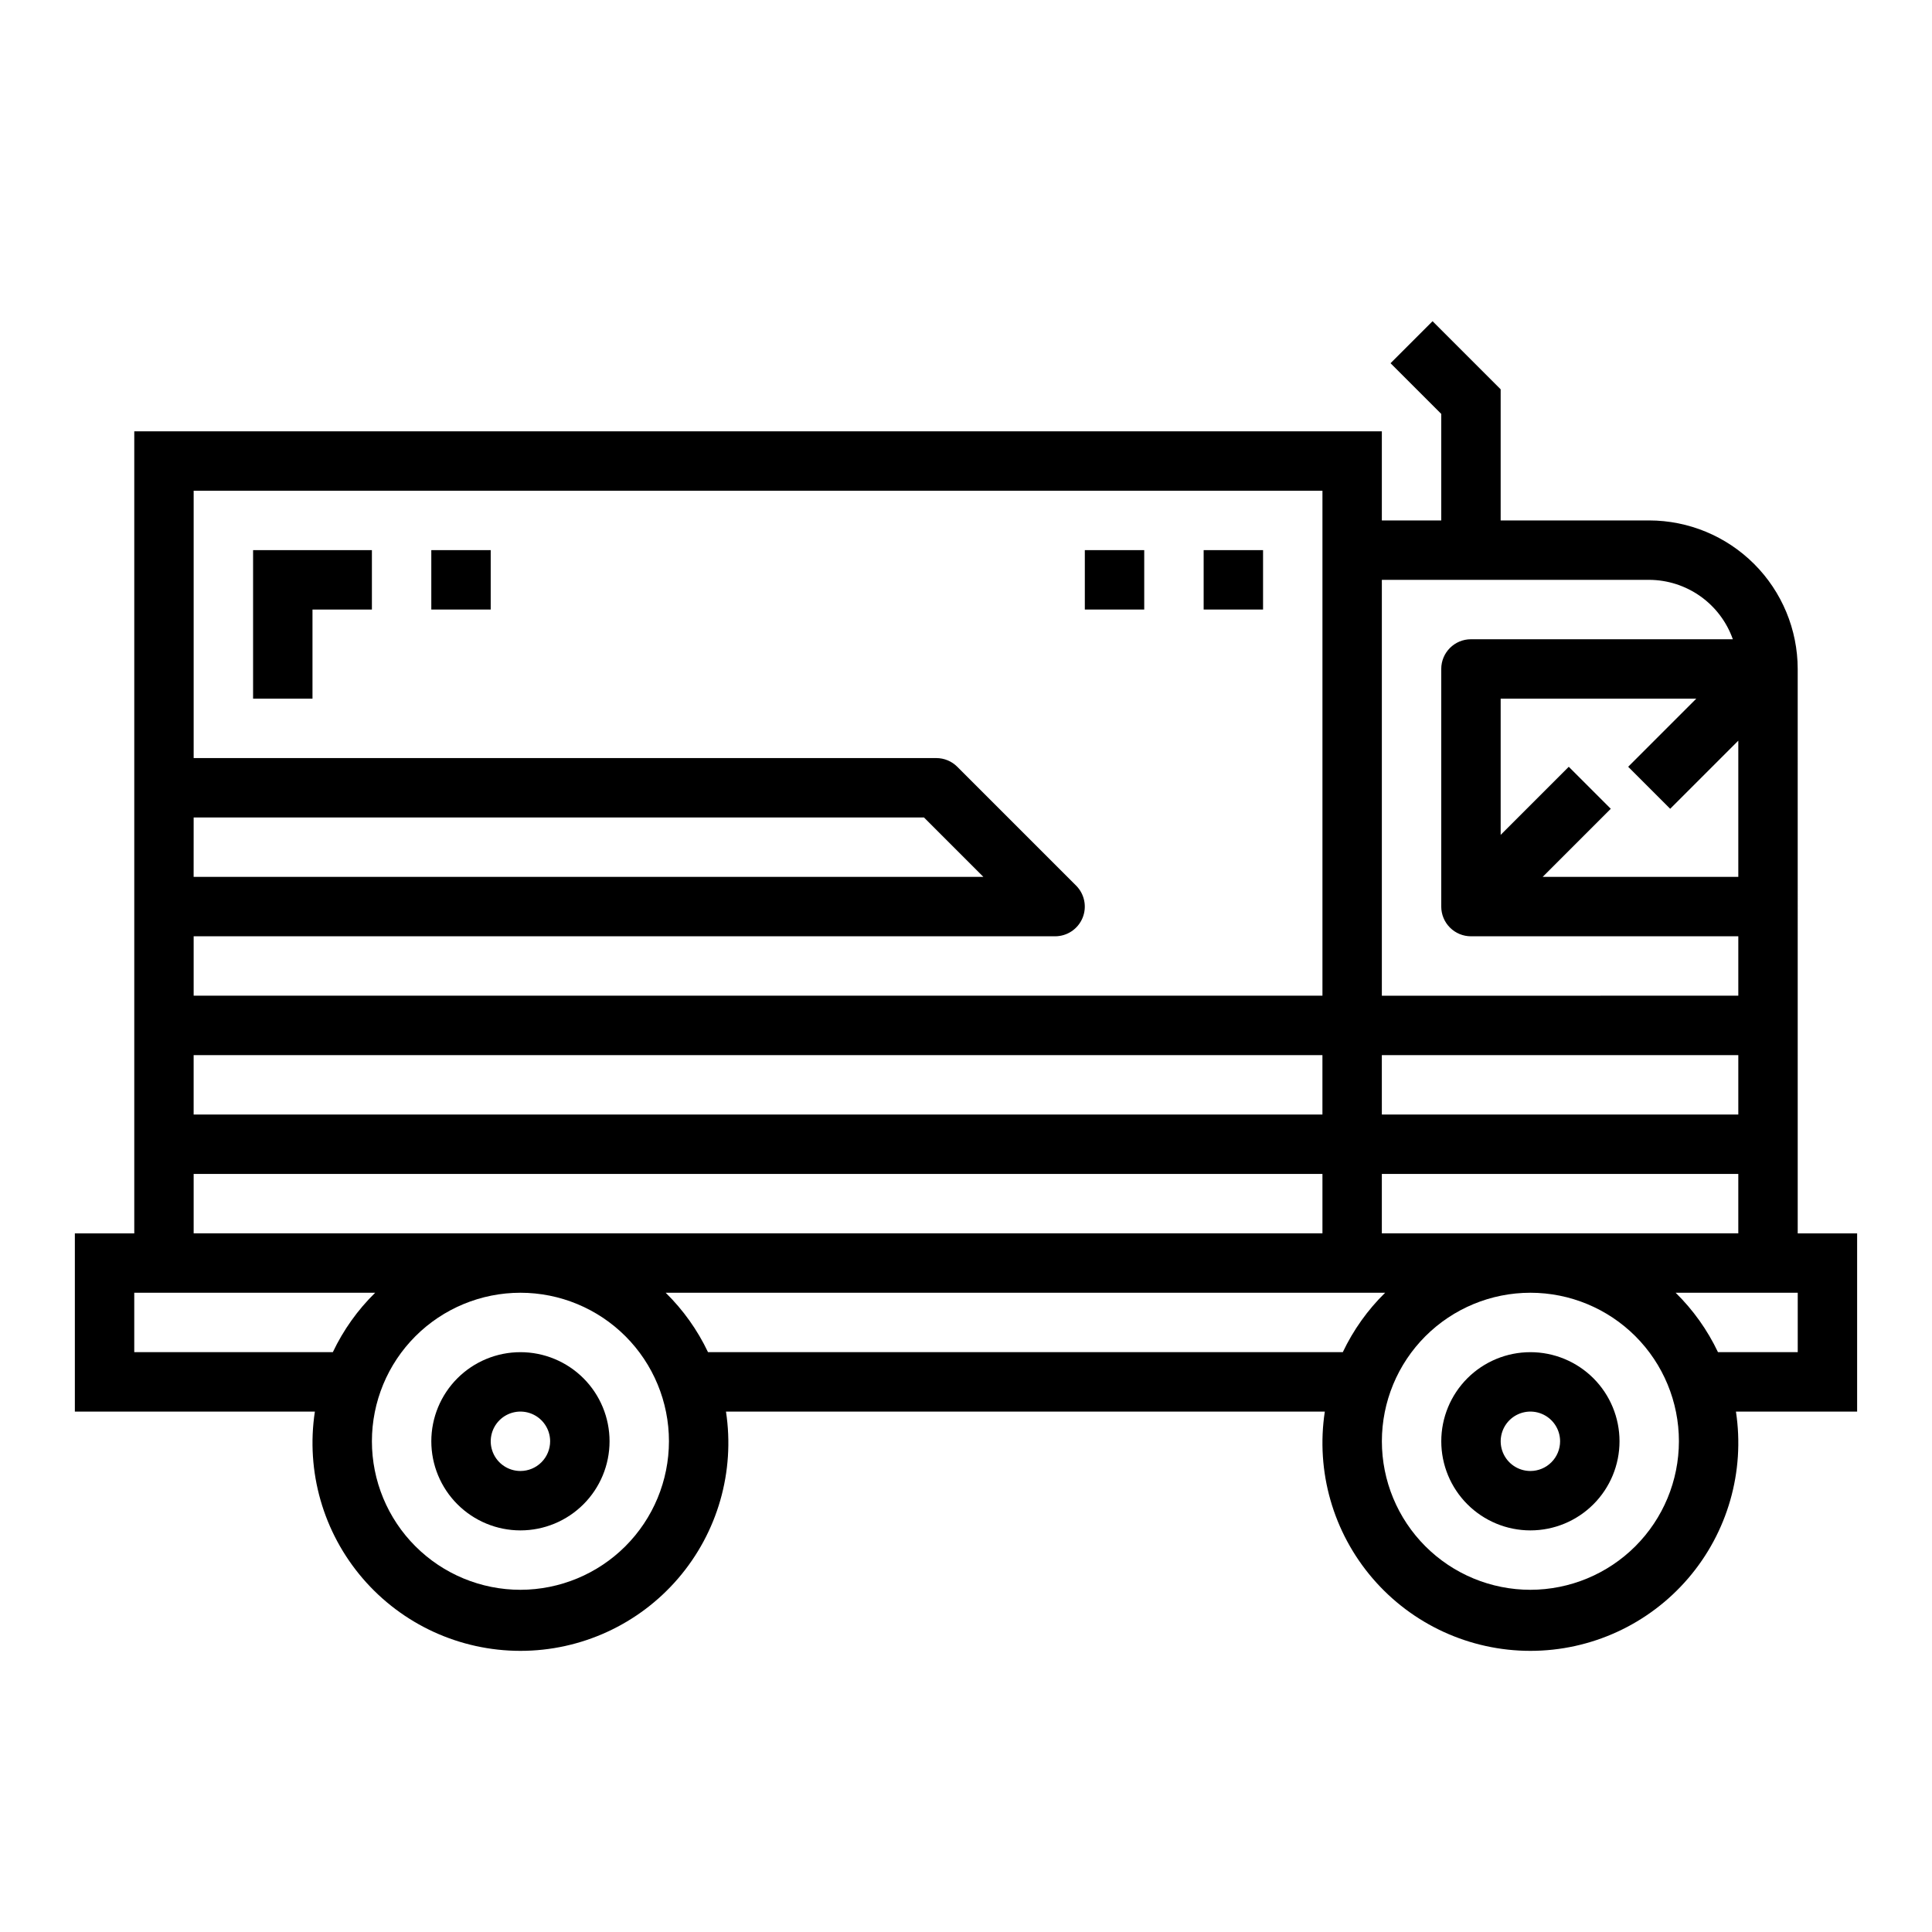 <?xml version="1.0" encoding="UTF-8"?>
<!-- Uploaded to: ICON Repo, www.svgrepo.com, Generator: ICON Repo Mixer Tools -->
<svg fill="#000000" width="800px" height="800px" version="1.1" viewBox="144 144 512 512" xmlns="http://www.w3.org/2000/svg">
 <g>
  <path d="m281.92 502.34c-6.262 0-12.27 2.488-16.699 6.914-4.43 4.43-6.918 10.438-6.918 16.699 0 6.266 2.488 12.273 6.918 16.699 4.43 4.43 10.438 6.918 16.699 6.918s12.27-2.488 16.699-6.918c4.43-4.426 6.918-10.434 6.918-16.699 0-6.262-2.488-12.27-6.918-16.699-4.43-4.426-10.438-6.914-16.699-6.914zm0 31.488c-3.184 0-6.055-1.918-7.273-4.859s-0.543-6.328 1.707-8.582c2.25-2.25 5.637-2.922 8.578-1.703 2.941 1.219 4.859 4.086 4.859 7.269 0 2.09-0.828 4.09-2.305 5.566s-3.477 2.309-5.566 2.309z"/>
  <path d="m549.57 502.34c-6.262 0-12.27 2.488-16.699 6.914-4.43 4.43-6.918 10.438-6.918 16.699 0 6.266 2.488 12.273 6.918 16.699 4.43 4.43 10.438 6.918 16.699 6.918 6.266 0 12.27-2.488 16.699-6.918 4.43-4.426 6.918-10.434 6.918-16.699 0-6.262-2.488-12.27-6.918-16.699-4.43-4.426-10.434-6.914-16.699-6.914zm0 31.488c-3.184 0-6.055-1.918-7.273-4.859s-0.543-6.328 1.707-8.582c2.254-2.25 5.637-2.922 8.578-1.703s4.859 4.086 4.859 7.269c0 2.09-0.828 4.09-2.305 5.566-1.477 1.477-3.477 2.309-5.566 2.309z"/>
  <path d="m620.41 321.28c-0.012-10.434-4.164-20.438-11.539-27.816-7.379-7.379-17.387-11.531-27.82-11.543h-39.359v-34.746l-18.051-18.051-11.133 11.133 13.438 13.434v28.23h-15.742v-23.617h-330.62v212.55h-15.746v47.23h63.609c-2.422 15.883 2.207 32.031 12.676 44.215 10.469 12.188 25.73 19.195 41.797 19.195 16.066 0 31.332-7.008 41.797-19.195 10.469-12.184 15.098-28.332 12.676-44.215h158.7c-2.422 15.883 2.207 32.031 12.676 44.215 10.469 12.188 25.734 19.195 41.797 19.195 16.066 0 31.332-7.008 41.801-19.195 10.465-12.184 15.098-28.332 12.676-44.215h32.117v-47.23h-15.746zm-15.742 149.57h-94.465v-15.746h94.465zm-110.21-31.488h-299.14v-15.746h299.14zm15.742-15.742 94.469-0.004v15.742l-94.465 0.004zm49.539-76.414-18.047 18.047v-36.102h51.844l-18.051 18.051 11.133 11.133 18.051-18.051v36.102h-51.848l18.051-18.051zm21.312-49.539c4.867 0.02 9.609 1.543 13.578 4.359 3.969 2.82 6.969 6.793 8.59 11.383h-69.398c-4.348 0-7.875 3.523-7.875 7.871v62.977c0 2.09 0.832 4.09 2.309 5.566 1.477 1.477 3.477 2.305 5.566 2.305h70.848v15.742l-94.465 0.004v-110.21zm-385.73 62.973h193.54l15.742 15.742-209.29 0.004zm0 31.488h228.29c3.184 0 6.055-1.918 7.273-4.859s0.543-6.324-1.707-8.578l-31.488-31.488c-1.477-1.477-3.477-2.305-5.566-2.305h-196.8v-70.848h299.14v133.82h-299.14zm0 62.977h299.14v15.742l-299.14 0.004zm-15.742 47.234v-15.746h63.844c-4.637 4.551-8.434 9.879-11.219 15.746zm102.34 62.977c-10.438 0-20.449-4.148-27.832-11.531-7.383-7.379-11.527-17.391-11.527-27.832 0-10.438 4.144-20.449 11.527-27.832 7.383-7.379 17.395-11.527 27.832-11.527s20.449 4.148 27.832 11.527c7.383 7.383 11.527 17.395 11.527 27.832-0.012 10.438-4.164 20.441-11.543 27.82-7.379 7.379-17.383 11.527-27.816 11.543zm49.711-62.977c-2.785-5.867-6.582-11.195-11.215-15.746h190.66c-4.637 4.551-8.434 9.879-11.219 15.746zm217.94 62.977c-10.438 0-20.449-4.148-27.832-11.531-7.379-7.379-11.527-17.391-11.527-27.832 0-10.438 4.148-20.449 11.527-27.832 7.383-7.379 17.395-11.527 27.832-11.527 10.441 0 20.449 4.148 27.832 11.527 7.383 7.383 11.527 17.395 11.527 27.832-0.012 10.438-4.16 20.441-11.539 27.82-7.379 7.379-17.383 11.527-27.82 11.543zm70.848-62.977h-21.137c-2.785-5.867-6.582-11.195-11.215-15.746h32.352z"/>
  <path d="m211.07 329.15h15.742v-23.613h15.746v-15.746h-31.488z"/>
  <path d="m258.3 289.79h15.742v15.742h-15.742z"/>
  <path d="m462.98 289.79h15.742v15.742h-15.742z"/>
  <path d="m431.49 289.79h15.742v15.742h-15.742z"/>
 </g>
</svg>